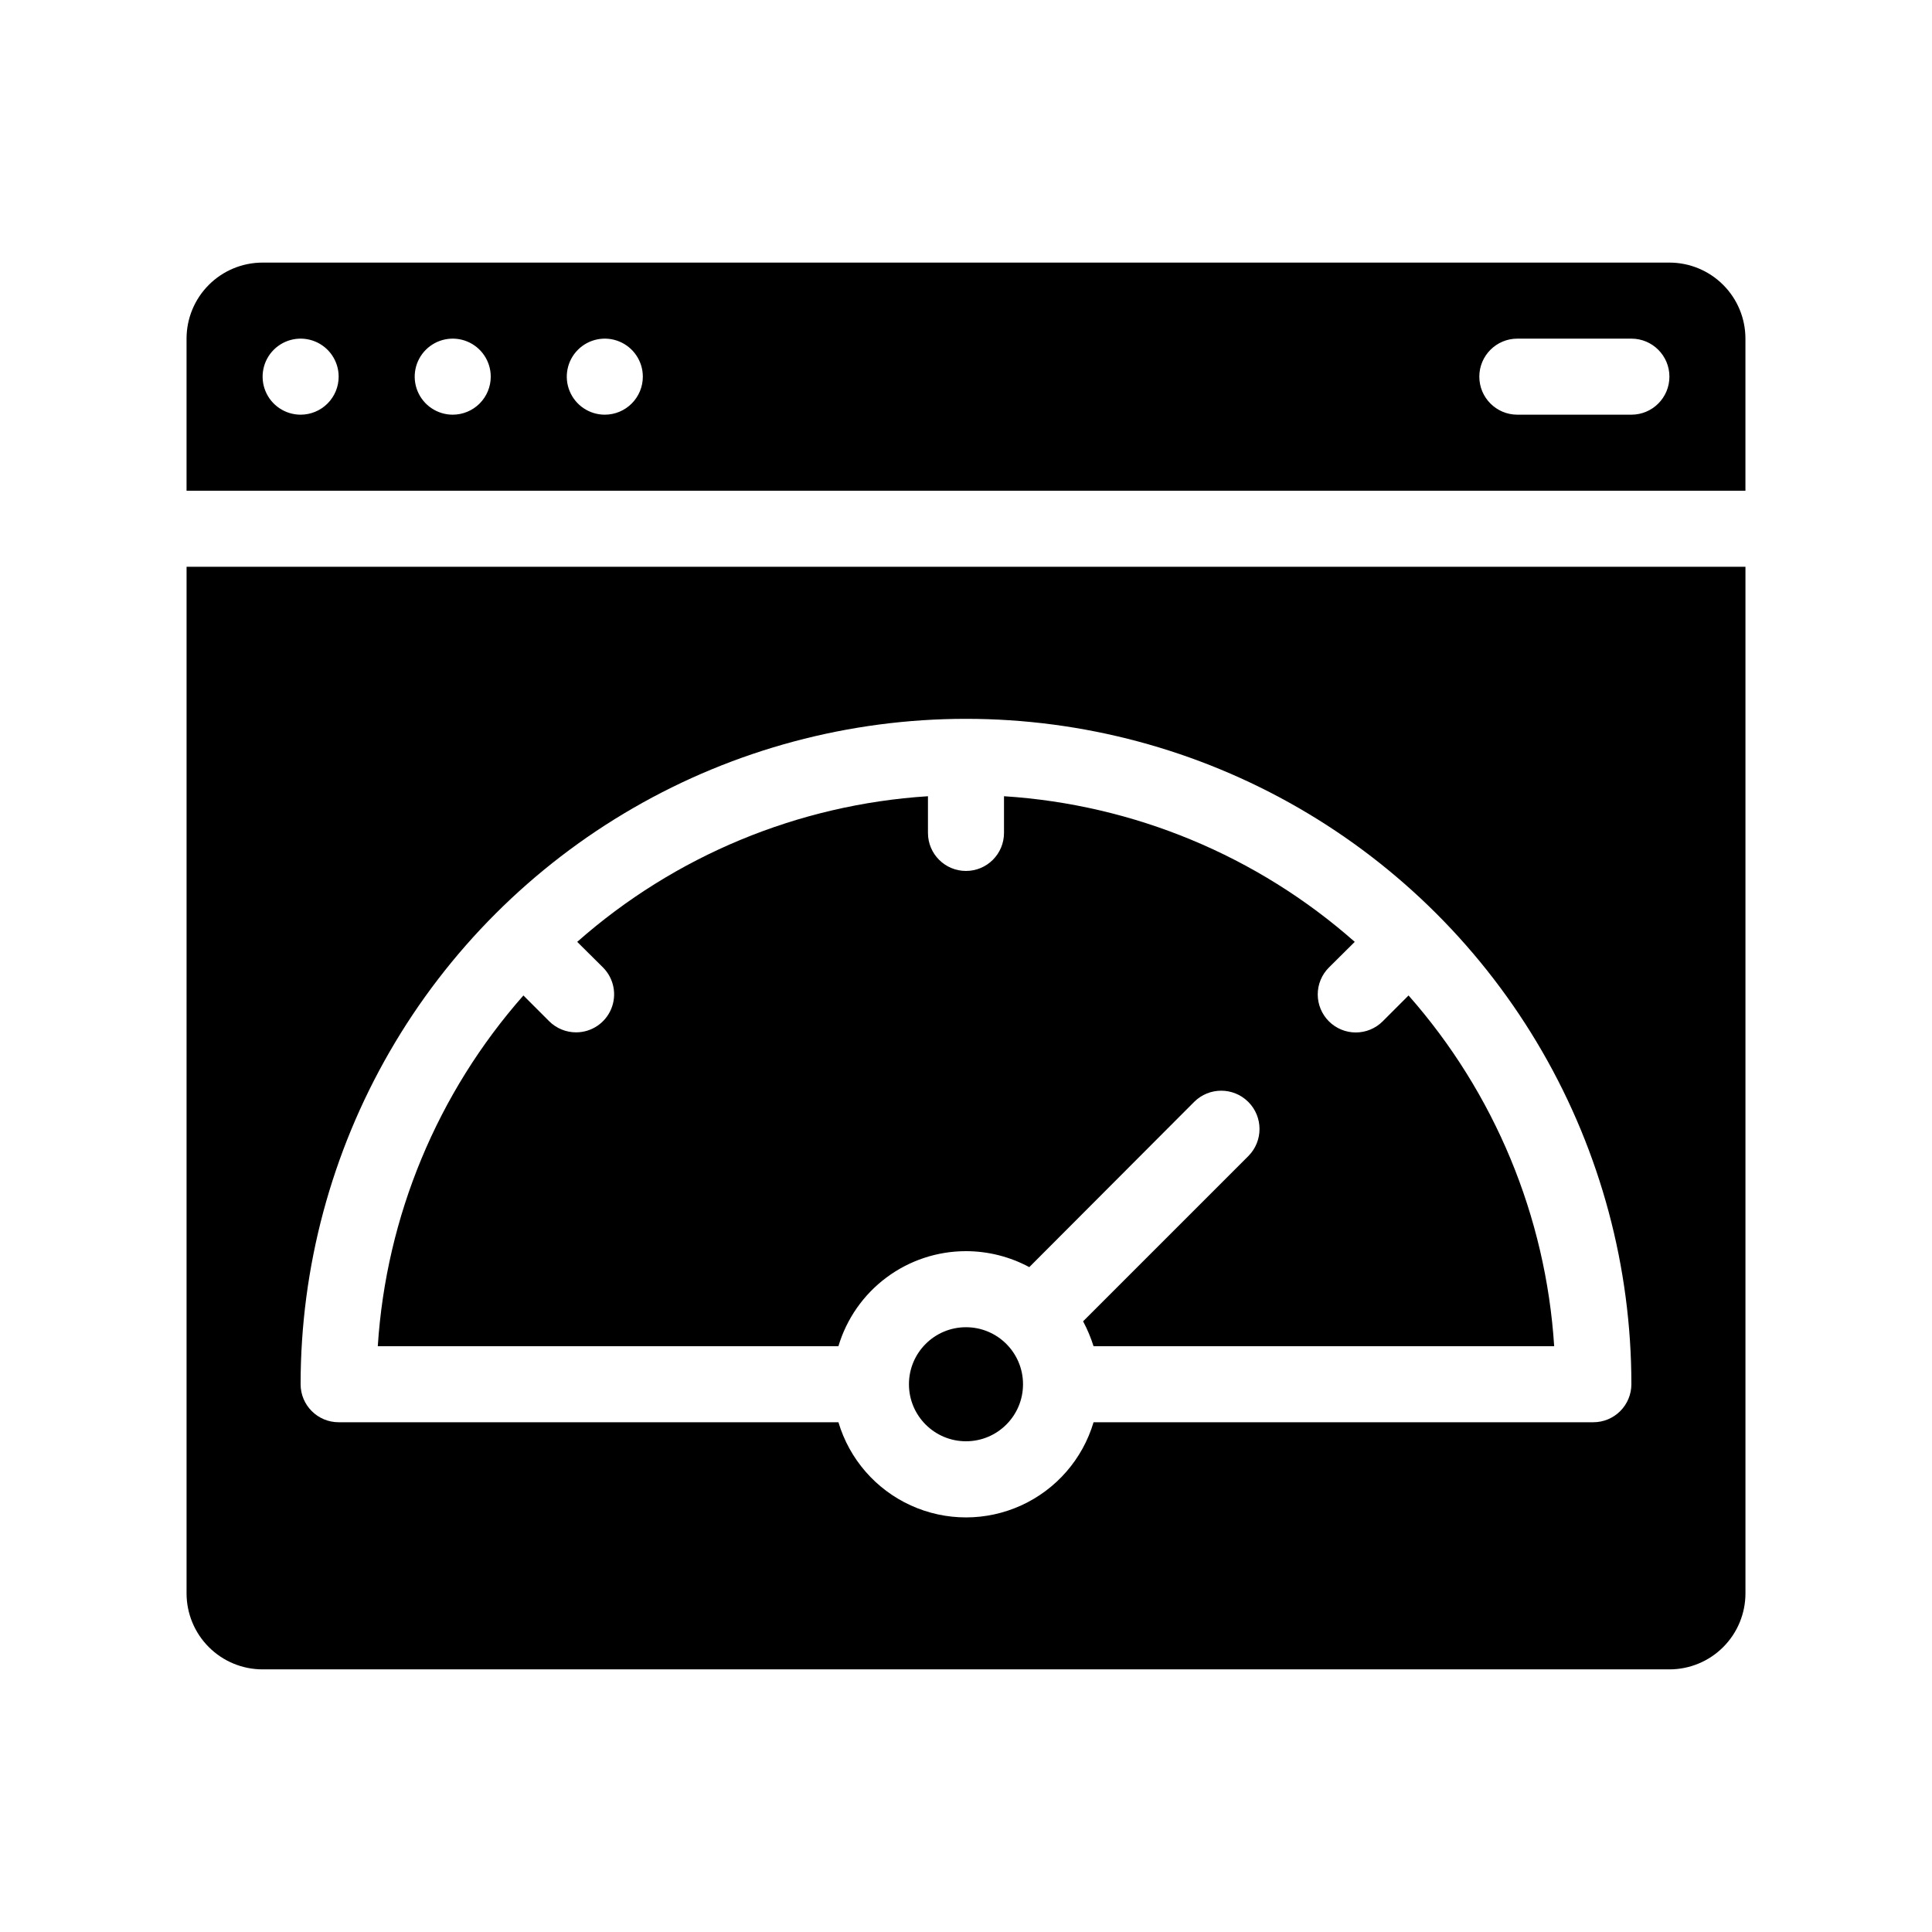 <?xml version="1.0" encoding="UTF-8"?>
<!-- Uploaded to: SVG Repo, www.svgrepo.com, Generator: SVG Repo Mixer Tools -->
<svg fill="#000000" width="800px" height="800px" version="1.1" viewBox="144 144 512 512" xmlns="http://www.w3.org/2000/svg">
 <g>
  <path d="m400 475.57c5.856 0.008 11.617 1.461 16.773 4.231l43.684-43.781c3.965-3.965 10.391-3.965 14.355 0 3.965 3.965 3.965 10.395 0 14.359l-43.781 43.781c1.125 2.109 2.055 4.32 2.773 6.602h122.07c-2.215-34.406-15.789-67.098-38.594-92.953l-6.852 6.852c-1.891 1.891-4.453 2.953-7.129 2.953-2.676 0-5.238-1.062-7.129-2.953s-2.957-4.457-2.957-7.129c0-2.676 1.066-5.238 2.957-7.129l6.852-6.801c-25.848-22.82-58.547-36.395-92.953-38.594v9.723c0 5.566-4.512 10.078-10.074 10.078-5.566 0-10.078-4.512-10.078-10.078v-9.723c-34.406 2.199-67.105 15.773-92.953 38.594l6.852 6.801c2.871 2.887 3.723 7.219 2.156 10.977-1.566 3.758-5.238 6.207-9.309 6.203-2.66 0-5.215-1.051-7.106-2.922l-6.852-6.852c-22.805 25.855-36.379 58.547-38.59 92.953h122.07c2.172-7.281 6.633-13.664 12.727-18.203 6.09-4.539 13.484-6.992 21.082-6.988z"/>
  <path d="m193.44 566.25c0 5.348 2.121 10.473 5.902 14.25 3.777 3.781 8.906 5.902 14.25 5.902h372.82c5.348 0 10.473-2.121 14.25-5.902 3.781-3.777 5.902-8.902 5.902-14.25v-272.05h-413.12zm206.56-231.75c30.953 0 61.359 8.148 88.164 23.625 26.809 15.477 49.066 37.734 64.543 64.543 15.477 26.805 23.625 57.211 23.625 88.164 0 2.672-1.062 5.234-2.953 7.125-1.887 1.891-4.449 2.953-7.125 2.953h-132.45c-2.906 9.777-9.906 17.82-19.191 22.047-9.285 4.231-19.945 4.231-29.23 0-9.285-4.227-16.285-12.27-19.191-22.047h-132.45c-5.566 0-10.078-4.512-10.078-10.078 0-30.953 8.148-61.359 23.625-88.164 15.477-26.809 37.738-49.066 64.543-64.543 26.805-15.477 57.215-23.625 88.168-23.625z"/>
  <path d="m586.41 213.59h-372.82c-5.344 0-10.473 2.121-14.25 5.902-3.781 3.777-5.902 8.906-5.902 14.25v40.305h413.12v-40.305c0-5.344-2.121-10.473-5.902-14.25-3.777-3.781-8.902-5.902-14.25-5.902zm-362.74 40.305c-4.074 0-7.75-2.457-9.309-6.223-1.559-3.762-0.695-8.098 2.184-10.98 2.883-2.879 7.219-3.742 10.98-2.184 3.766 1.559 6.223 5.234 6.223 9.309 0 2.672-1.062 5.238-2.953 7.125-1.887 1.891-4.453 2.953-7.125 2.953zm40.305 0c-4.074 0-7.75-2.457-9.309-6.223-1.559-3.762-0.695-8.098 2.184-10.98 2.883-2.879 7.219-3.742 10.98-2.184 3.766 1.559 6.223 5.234 6.223 9.309 0 2.672-1.062 5.238-2.953 7.125-1.887 1.891-4.453 2.953-7.125 2.953zm40.305 0c-4.074 0-7.75-2.457-9.309-6.223-1.559-3.762-0.695-8.098 2.184-10.98 2.883-2.879 7.219-3.742 10.98-2.184 3.766 1.559 6.223 5.234 6.223 9.309 0 2.672-1.062 5.238-2.953 7.125-1.887 1.891-4.453 2.953-7.125 2.953zm272.06 0h-30.23c-5.562 0-10.074-4.512-10.074-10.078 0-5.562 4.512-10.074 10.074-10.074h30.23c5.566 0 10.074 4.512 10.074 10.074 0 5.566-4.508 10.078-10.074 10.078z"/>
  <path d="m415.11 510.84c0 8.348-6.766 15.113-15.113 15.113s-15.117-6.766-15.117-15.113c0-8.348 6.769-15.113 15.117-15.113s15.113 6.766 15.113 15.113"/>
 </g>
</svg>